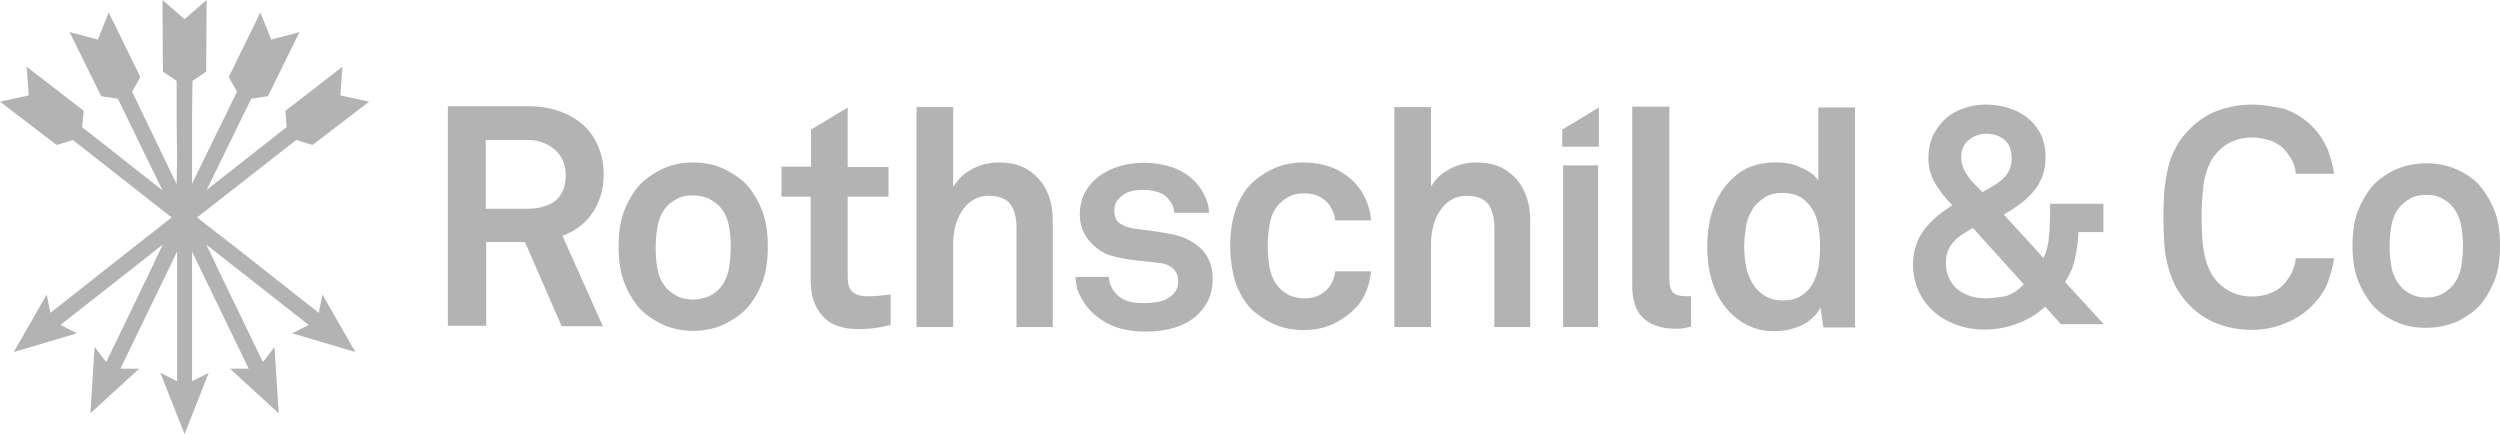 <svg xmlns="http://www.w3.org/2000/svg" id="logos_grey" width="575.91" height="100" viewBox="0 0 575.91 100"><defs><style>.cls-1 { fill: rgb(179, 179, 179); stroke-width: 0px; }</style></defs><g id="layer"><polygon class="cls-1" points="47.6 43.76 66.03 29.27 65.74 25.53 78.89 15.36 78.41 21.98 85.03 23.42 71.98 33.4 68.23 32.25 45.39 50.1 54.8 57.39 54.8 57.39 73.42 72.07 74.28 67.85 81.86 81.09 67.27 76.78 71.11 74.86 47.5 56.33 49.62 60.65 49.62 60.75 60.56 83.4 63.24 79.94 64.2 95.2 52.98 84.93 57.29 84.93 44.24 57.97 44.24 87.81 48.08 85.89 42.51 100 36.95 85.89 40.79 87.81 40.79 57.97 27.74 84.93 32.05 84.93 20.83 95.2 21.79 79.94 24.47 83.4 35.41 60.75 35.41 60.65 37.52 56.33 13.92 74.86 17.75 76.78 3.17 81.09 10.75 67.85 11.61 72.07 30.23 57.39 30.23 57.39 39.54 50.1 16.79 32.25 13.05 33.4 0 23.42 6.62 21.98 6.14 15.36 19.29 25.53 18.91 29.27 37.43 43.86 27.16 22.74 23.32 22.17 16.03 7.39 22.55 9.12 25.05 2.88 32.34 17.75 30.42 21.11 40.69 42.42 40.79 36.66 40.79 36.66 40.69 26.97 40.69 18.62 37.52 16.51 37.43 0 42.51 4.41 47.6 0 47.5 16.51 44.34 18.62 44.24 26.97 44.24 36.66 44.24 36.66 44.24 42.32 54.61 21.11 52.69 17.75 59.98 2.88 62.48 9.12 69 7.39 61.71 22.17 57.87 22.74 47.6 43.76"></polygon><path class="cls-1" d="M457.58 24.09c-1.82 0-3.55.29-5.18.86-1.63.58-3.07 1.34-4.22 2.4-1.15 1.06-2.11 2.4-2.88 3.84-.67 1.54-1.06 3.26-1.06 5.18 0 1.15.1 2.21.38 3.07.29.96.58 1.82 1.06 2.59.48.86 1.06 1.63 1.63 2.5.67.77 1.34 1.63 2.21 2.5l.19.29-.29.19c-2.59 1.63-4.8 3.55-6.33 5.66-1.54 2.11-2.4 4.8-2.4 7.77 0 2.3.48 4.41 1.34 6.24s2.02 3.36 3.55 4.7c1.44 1.25 3.17 2.21 5.18 2.98 2.02.67 4.03 1.06 6.24 1.06 2.5 0 4.99-.38 7.39-1.25s4.61-2.11 6.53-3.84l.19-.19 3.65 4.03h9.88l-8.93-9.69.1-.19c1.06-1.63 1.82-3.36 2.21-5.28s.67-3.84.77-5.76v-.29h5.76v-6.53h-12.28v2.5c0 1.06-.1 2.21-.1 3.36-.1 1.15-.19 2.3-.38 3.36s-.48 2.02-.86 2.88l-.19.38-9.12-9.98.29-.19a35.77 35.77 0 0 0 3.74-2.5c1.15-.86 2.11-1.82 2.98-2.88s1.44-2.21 1.92-3.45.67-2.69.67-4.32c0-1.92-.38-3.65-1.06-5.09-.77-1.44-1.73-2.78-2.98-3.74-1.25-1.06-2.69-1.82-4.32-2.3a16.32 16.32 0 0 0-5.28-.86m-.1 44.63c-1.15 0-2.4-.19-3.45-.48-1.15-.38-2.11-.86-2.98-1.54s-1.54-1.54-2.02-2.59-.77-2.21-.77-3.55c0-1.06.19-2.02.48-2.78s.77-1.54 1.34-2.11c.58-.67 1.15-1.15 1.92-1.63.67-.48 1.54-.96 2.3-1.44l.19-.1 11.71 12.96-.19.19c-1.15 1.25-2.5 2.11-4.03 2.59-1.54.19-3.07.48-4.51.48m-.77-24.47-1.73-1.73c-.58-.58-1.06-1.15-1.54-1.82s-.86-1.34-1.15-2.02c-.29-.77-.48-1.54-.48-2.4 0-1.82.58-3.17 1.82-4.13 1.15-.86 2.5-1.34 4.03-1.34 1.63 0 3.07.48 4.13 1.44 1.15.96 1.63 2.4 1.63 4.22 0 1.06-.19 2.02-.58 2.78s-.86 1.44-1.54 2.02c-.58.58-1.34 1.06-2.11 1.54-.77.48-1.54.86-2.3 1.34l-.19.1z"></path><path class="cls-1" d="M558.93 37.62c-2.78 0-5.28.58-7.49 1.63-2.21 1.15-3.93 2.4-5.18 3.93a22.24 22.24 0 0 0-3.17 5.66c-.77 2.02-1.15 4.7-1.15 7.77s.38 5.66 1.15 7.68c.77 2.11 1.82 3.93 3.17 5.66 1.25 1.54 2.98 2.88 5.18 3.93 2.21 1.15 4.7 1.63 7.49 1.63s5.28-.58 7.49-1.63c2.21-1.15 3.93-2.4 5.18-3.93 1.34-1.73 2.4-3.65 3.17-5.66s1.15-4.7 1.15-7.68-.38-5.66-1.15-7.77c-.77-2.02-1.82-3.93-3.17-5.66-1.25-1.54-2.98-2.88-5.18-3.93-2.21-1.06-4.8-1.63-7.49-1.63m0 30.9c-1.25 0-2.4-.19-3.36-.67s-1.82-1.06-2.4-1.73c-1.15-1.25-1.82-2.69-2.21-4.32-.29-1.63-.48-3.36-.48-5.09s.19-3.45.48-5.09c.38-1.63 1.06-3.17 2.21-4.32.67-.67 1.44-1.25 2.4-1.73s2.11-.67 3.36-.67 2.4.19 3.36.67 1.82 1.06 2.4 1.73c1.15 1.25 1.82 2.69 2.21 4.32.29 1.63.48 3.36.48 5.09s-.19 3.45-.48 5.09c-.38 1.63-1.06 3.17-2.21 4.32-.67.67-1.44 1.25-2.4 1.73s-2.11.67-3.36.67"></path><path class="cls-1" d="M518.71 24.09c-2.69 0-5.18.48-7.68 1.34-2.4.86-4.61 2.3-6.53 4.22-1.34 1.34-2.5 2.78-3.26 4.32-.86 1.54-1.44 3.07-1.82 4.8-.38 1.73-.67 3.45-.86 5.37-.1 1.92-.19 3.84-.19 5.85s.1 4.03.19 5.95c.1 1.82.38 3.65.86 5.37.38 1.63 1.06 3.26 1.82 4.8.86 1.54 1.92 2.98 3.26 4.32 1.92 1.92 4.13 3.36 6.53 4.22 2.4.86 4.99 1.34 7.68 1.34s5.28-.48 7.77-1.54c2.5-.96 4.7-2.5 6.53-4.41 1.44-1.54 2.59-3.17 3.26-5.09.67-1.82 1.15-3.65 1.44-5.47h-8.83c-.19 2.02-1.06 3.84-2.3 5.47-.86 1.06-1.92 1.92-3.36 2.5-1.34.58-2.88.86-4.51.86-1.54 0-2.98-.29-4.32-.86s-2.59-1.44-3.65-2.59c-.86-.96-1.54-2.02-2.02-3.26-.48-1.15-.86-2.5-1.06-3.84-.19-1.34-.38-2.69-.38-4.03-.1-1.34-.1-2.59-.1-3.74s0-2.4.1-3.74c.1-1.34.19-2.69.38-4.03.19-1.34.58-2.59 1.06-3.84s1.15-2.3 2.02-3.26c1.06-1.15 2.21-2.02 3.65-2.59 1.34-.58 2.88-.86 4.32-.86 1.63 0 3.07.29 4.51.77 1.44.58 2.5 1.34 3.36 2.4.67.86 1.25 1.63 1.63 2.5.38.77.58 1.73.67 2.69h8.83c-.29-1.82-.77-3.65-1.44-5.47-.77-1.82-1.82-3.55-3.26-5.09-1.82-1.92-4.03-3.36-6.53-4.32-2.5-.58-5.18-1.06-7.77-1.06"></path><polygon class="cls-1" points="368.33 33.78 368.33 24.76 359.88 29.85 359.88 33.78 368.33 33.78"></polygon><path class="cls-1" d="M129.37 75.14h9.5l-9.31-20.83.29-.1c2.78-1.06 4.99-2.78 6.72-5.28 1.63-2.5 2.5-5.47 2.5-8.83 0-2.02-.38-4.03-1.06-5.85-.67-1.82-1.73-3.55-3.17-4.99s-3.26-2.59-5.47-3.45c-2.21-.86-4.8-1.34-7.77-1.34h-18.43v50.58H112V55.76h8.93l8.45 19.39zm-7.68-27.06h-9.79V32.25h9.69c1.34 0 2.59.19 3.65.67 1.06.38 2.02 1.06 2.78 1.73a7.75 7.75 0 0 1 1.73 2.59c.38.96.58 2.02.58 3.07 0 2.5-.77 4.51-2.3 5.85-1.44 1.15-3.65 1.92-6.33 1.92"></path><path class="cls-1" d="M159.69 37.43c-2.78 0-5.37.58-7.58 1.73-2.21 1.15-4.03 2.5-5.28 4.03-1.34 1.73-2.4 3.65-3.17 5.76-.77 2.11-1.15 4.7-1.15 7.87s.38 5.76 1.15 7.87a20.97 20.97 0 0 0 3.17 5.76c1.25 1.54 3.07 2.88 5.28 4.03s4.8 1.73 7.58 1.73 5.37-.58 7.58-1.73c2.21-1.15 4.03-2.5 5.28-4.03 1.34-1.73 2.4-3.65 3.17-5.76.77-2.11 1.15-4.7 1.15-7.87s-.38-5.76-1.15-7.87a20.97 20.97 0 0 0-3.17-5.76c-1.25-1.54-3.07-2.88-5.28-4.03-2.21-1.15-4.8-1.73-7.58-1.73m0 31.57c-1.25 0-2.5-.29-3.45-.67-.96-.48-1.82-1.06-2.5-1.73-1.15-1.25-1.92-2.69-2.21-4.41-.38-1.63-.48-3.45-.48-5.18 0-1.82.19-3.55.48-5.18.38-1.73 1.06-3.17 2.21-4.41.67-.67 1.44-1.25 2.5-1.73.96-.48 2.11-.67 3.45-.67 1.25 0 2.4.29 3.45.67.96.48 1.82 1.06 2.5 1.73 1.15 1.25 1.92 2.69 2.21 4.41.38 1.63.48 3.45.48 5.18 0 1.82-.19 3.55-.48 5.18-.38 1.73-1.06 3.17-2.21 4.41-.67.67-1.44 1.25-2.5 1.73-1.06.38-2.21.67-3.45.67"></path><path class="cls-1" d="M179.94 45.3h6.81v19.29c0 3.55.96 6.33 2.78 8.25 1.82 2.02 4.61 2.98 8.25 2.98 2.4 0 4.89-.29 7.39-.96v-7.01c-1.15.1-2.11.19-2.78.29-.86.1-1.73.1-2.69.1-1.54 0-2.69-.38-3.36-1.06-.77-.67-1.06-1.82-1.06-3.36V45.3h9.4v-6.81h-9.4V24.77l-8.45 5.09v8.54h-6.81v6.91h-.1z"></path><path class="cls-1" d="M234.07 75.34h8.45V50.58c0-1.92-.29-3.65-.86-5.28-.58-1.63-1.34-2.98-2.4-4.13s-2.3-2.11-3.84-2.78-3.26-.96-5.28-.96-3.84.38-5.66 1.25-3.26 2.02-4.32 3.55l-.58.77V24.67h-8.45v50.67h8.45V55.86c0-1.15.19-2.4.48-3.65s.77-2.4 1.44-3.45c.67-1.06 1.44-1.92 2.5-2.59s2.3-1.06 3.65-1.06c2.5 0 4.22.67 5.18 2.02.86 1.25 1.34 3.07 1.34 5.28v22.94h-.1z"></path><path class="cls-1" d="M247.79 63.82c0 1.63.38 3.17 1.15 4.51.77 1.44 1.63 2.69 2.78 3.74 1.54 1.44 3.26 2.5 5.28 3.26 2.02.67 4.22 1.06 6.62 1.06 2.59 0 4.99-.29 7.1-.96 2.11-.67 4.03-1.73 5.47-3.26.96-.96 1.73-2.11 2.3-3.36.58-1.34.86-2.88.86-4.61 0-2.88-.96-5.28-2.78-7.01-1.92-1.73-4.32-2.88-7.2-3.36-.86-.1-1.63-.29-2.3-.38-.67-.1-1.25-.19-1.82-.29l-1.73-.19c-.58-.1-1.25-.19-2.21-.29-1.06-.19-2.11-.48-3.07-1.06-1.06-.58-1.54-1.54-1.54-3.07 0-1.06.29-1.92.86-2.59s1.34-1.25 2.21-1.63c.67-.29 1.34-.48 2.02-.48.67-.1 1.34-.1 2.02-.1.96 0 1.92.19 2.88.48s1.73.77 2.21 1.34c.48.48.86 1.06 1.15 1.63.29.58.38 1.15.48 1.82h7.97c0-1.25-.29-2.5-.86-3.65-.58-1.25-1.34-2.5-2.4-3.55-1.34-1.44-3.07-2.5-5.09-3.26-2.02-.67-4.22-1.06-6.43-1.06s-4.41.29-6.33.96-3.55 1.54-4.89 2.69c-1.06.96-2.02 2.11-2.69 3.45-.67 1.34-1.06 2.98-1.06 4.8 0 1.15.19 2.3.58 3.36s.96 2.02 1.73 2.88 1.63 1.63 2.59 2.21 2.11 1.06 3.45 1.34c1.63.38 3.36.67 5.18.86 1.73.19 3.55.38 5.18.58 1.25.19 2.21.67 2.88 1.34.77.77 1.06 1.73 1.06 2.88 0 1.06-.29 1.92-.86 2.59s-1.25 1.15-2.02 1.54c-.77.38-1.63.58-2.59.67-2.4.29-4.41.19-5.85-.19-.96-.29-1.73-.67-2.5-1.34a5.604 5.604 0 0 1-1.54-2.02c-.38-.77-.58-1.54-.58-2.3h-7.68z"></path><path class="cls-1" d="M300.29 37.43c-2.78 0-5.37.58-7.58 1.73s-3.93 2.5-5.28 4.03c-1.34 1.73-2.4 3.74-3.07 6.05s-.96 4.8-.96 7.49.38 5.18.96 7.49c.67 2.3 1.73 4.32 3.07 6.05 1.25 1.54 3.07 2.88 5.28 4.03 2.21 1.15 4.8 1.73 7.58 1.73s5.37-.58 7.49-1.73c2.11-1.15 3.84-2.5 5.18-4.13.86-1.06 1.54-2.3 2.02-3.74.48-1.25.67-2.59.86-3.93h-8.25c-.1.58-.19 1.15-.38 1.63a8.16 8.16 0 0 1-.77 1.63c-.58.86-1.34 1.54-2.3 2.11s-2.21.86-3.65.86c-1.25 0-2.4-.29-3.36-.67a9.065 9.065 0 0 1-2.4-1.73c-1.15-1.25-1.82-2.69-2.21-4.41-.29-1.63-.48-3.45-.48-5.18 0-1.82.19-3.55.48-5.28s1.06-3.26 2.21-4.51c.67-.67 1.44-1.25 2.4-1.73s2.02-.67 3.36-.67c1.44 0 2.69.29 3.65.86s1.82 1.25 2.3 2.11c.29.48.58 1.06.77 1.63.19.48.29 1.06.38 1.63h8.25c-.1-1.34-.38-2.69-.86-3.93-.48-1.34-1.15-2.59-2.02-3.74-1.25-1.63-2.98-2.98-5.18-4.13-2.11-.96-4.61-1.54-7.49-1.54"></path><path class="cls-1" d="M344.05 75.34h8.45V50.58c0-1.92-.29-3.65-.86-5.28s-1.34-2.98-2.4-4.13-2.3-2.11-3.84-2.78-3.26-.96-5.28-.96-3.84.38-5.66 1.25-3.26 2.02-4.32 3.55l-.48.77V24.67h-8.45v50.67h8.45V55.86c0-1.15.19-2.4.48-3.65s.77-2.4 1.44-3.45 1.44-1.92 2.5-2.59 2.3-1.06 3.65-1.06c2.5 0 4.22.67 5.18 2.02.86 1.25 1.34 3.07 1.34 5.28v22.94h-.19z"></path><rect class="cls-1" x="360.08" y="38.1" width="8.06" height="37.24"></rect><path class="cls-1" d="M376.01 24.66v41.27c0 3.45.96 5.95 2.69 7.49 1.82 1.54 4.22 2.3 7.2 2.3.86 0 1.54 0 1.92-.1s.96-.19 1.73-.38v-7.01h-1.15c-1.63 0-2.69-.38-3.17-1.06s-.67-1.63-.67-2.78V24.57h-8.54v.1z"></path><path class="cls-1" d="M408.93 37.43c-1.92 0-3.55.29-5.09.77-1.44.48-2.78 1.25-3.93 2.21-4.41 3.65-6.62 9.21-6.62 16.51 0 3.55.58 6.62 1.63 9.4 1.06 2.69 2.69 4.99 4.89 6.81 1.15.96 2.5 1.73 3.93 2.3 1.54.58 3.17.86 4.99.86 2.02 0 4.03-.38 5.85-1.15 1.82-.77 3.36-2.02 4.41-3.65l.38-.67.67 4.61h7.29V24.76h-8.45v16.79l-.48-.58c-.77-.96-2.02-1.73-3.65-2.4-1.44-.77-3.45-1.15-5.85-1.15m1.73 31.77c-1.44 0-2.69-.29-3.74-.86s-1.92-1.34-2.59-2.21c-.96-1.25-1.63-2.78-2.02-4.41-.29-1.63-.48-3.26-.48-4.89s.19-3.26.48-4.89.96-3.07 1.92-4.41c.67-.86 1.54-1.54 2.59-2.21 1.06-.58 2.3-.86 3.74-.86 1.82 0 3.36.38 4.51 1.15s2.02 1.82 2.69 2.98c.67 1.25 1.06 2.59 1.25 4.03.19 1.44.29 2.88.29 4.22s-.1 2.78-.29 4.22c-.19 1.44-.67 2.78-1.25 4.03a8.05 8.05 0 0 1-2.69 2.98c-1.06.77-2.59 1.15-4.41 1.15"></path></g></svg>